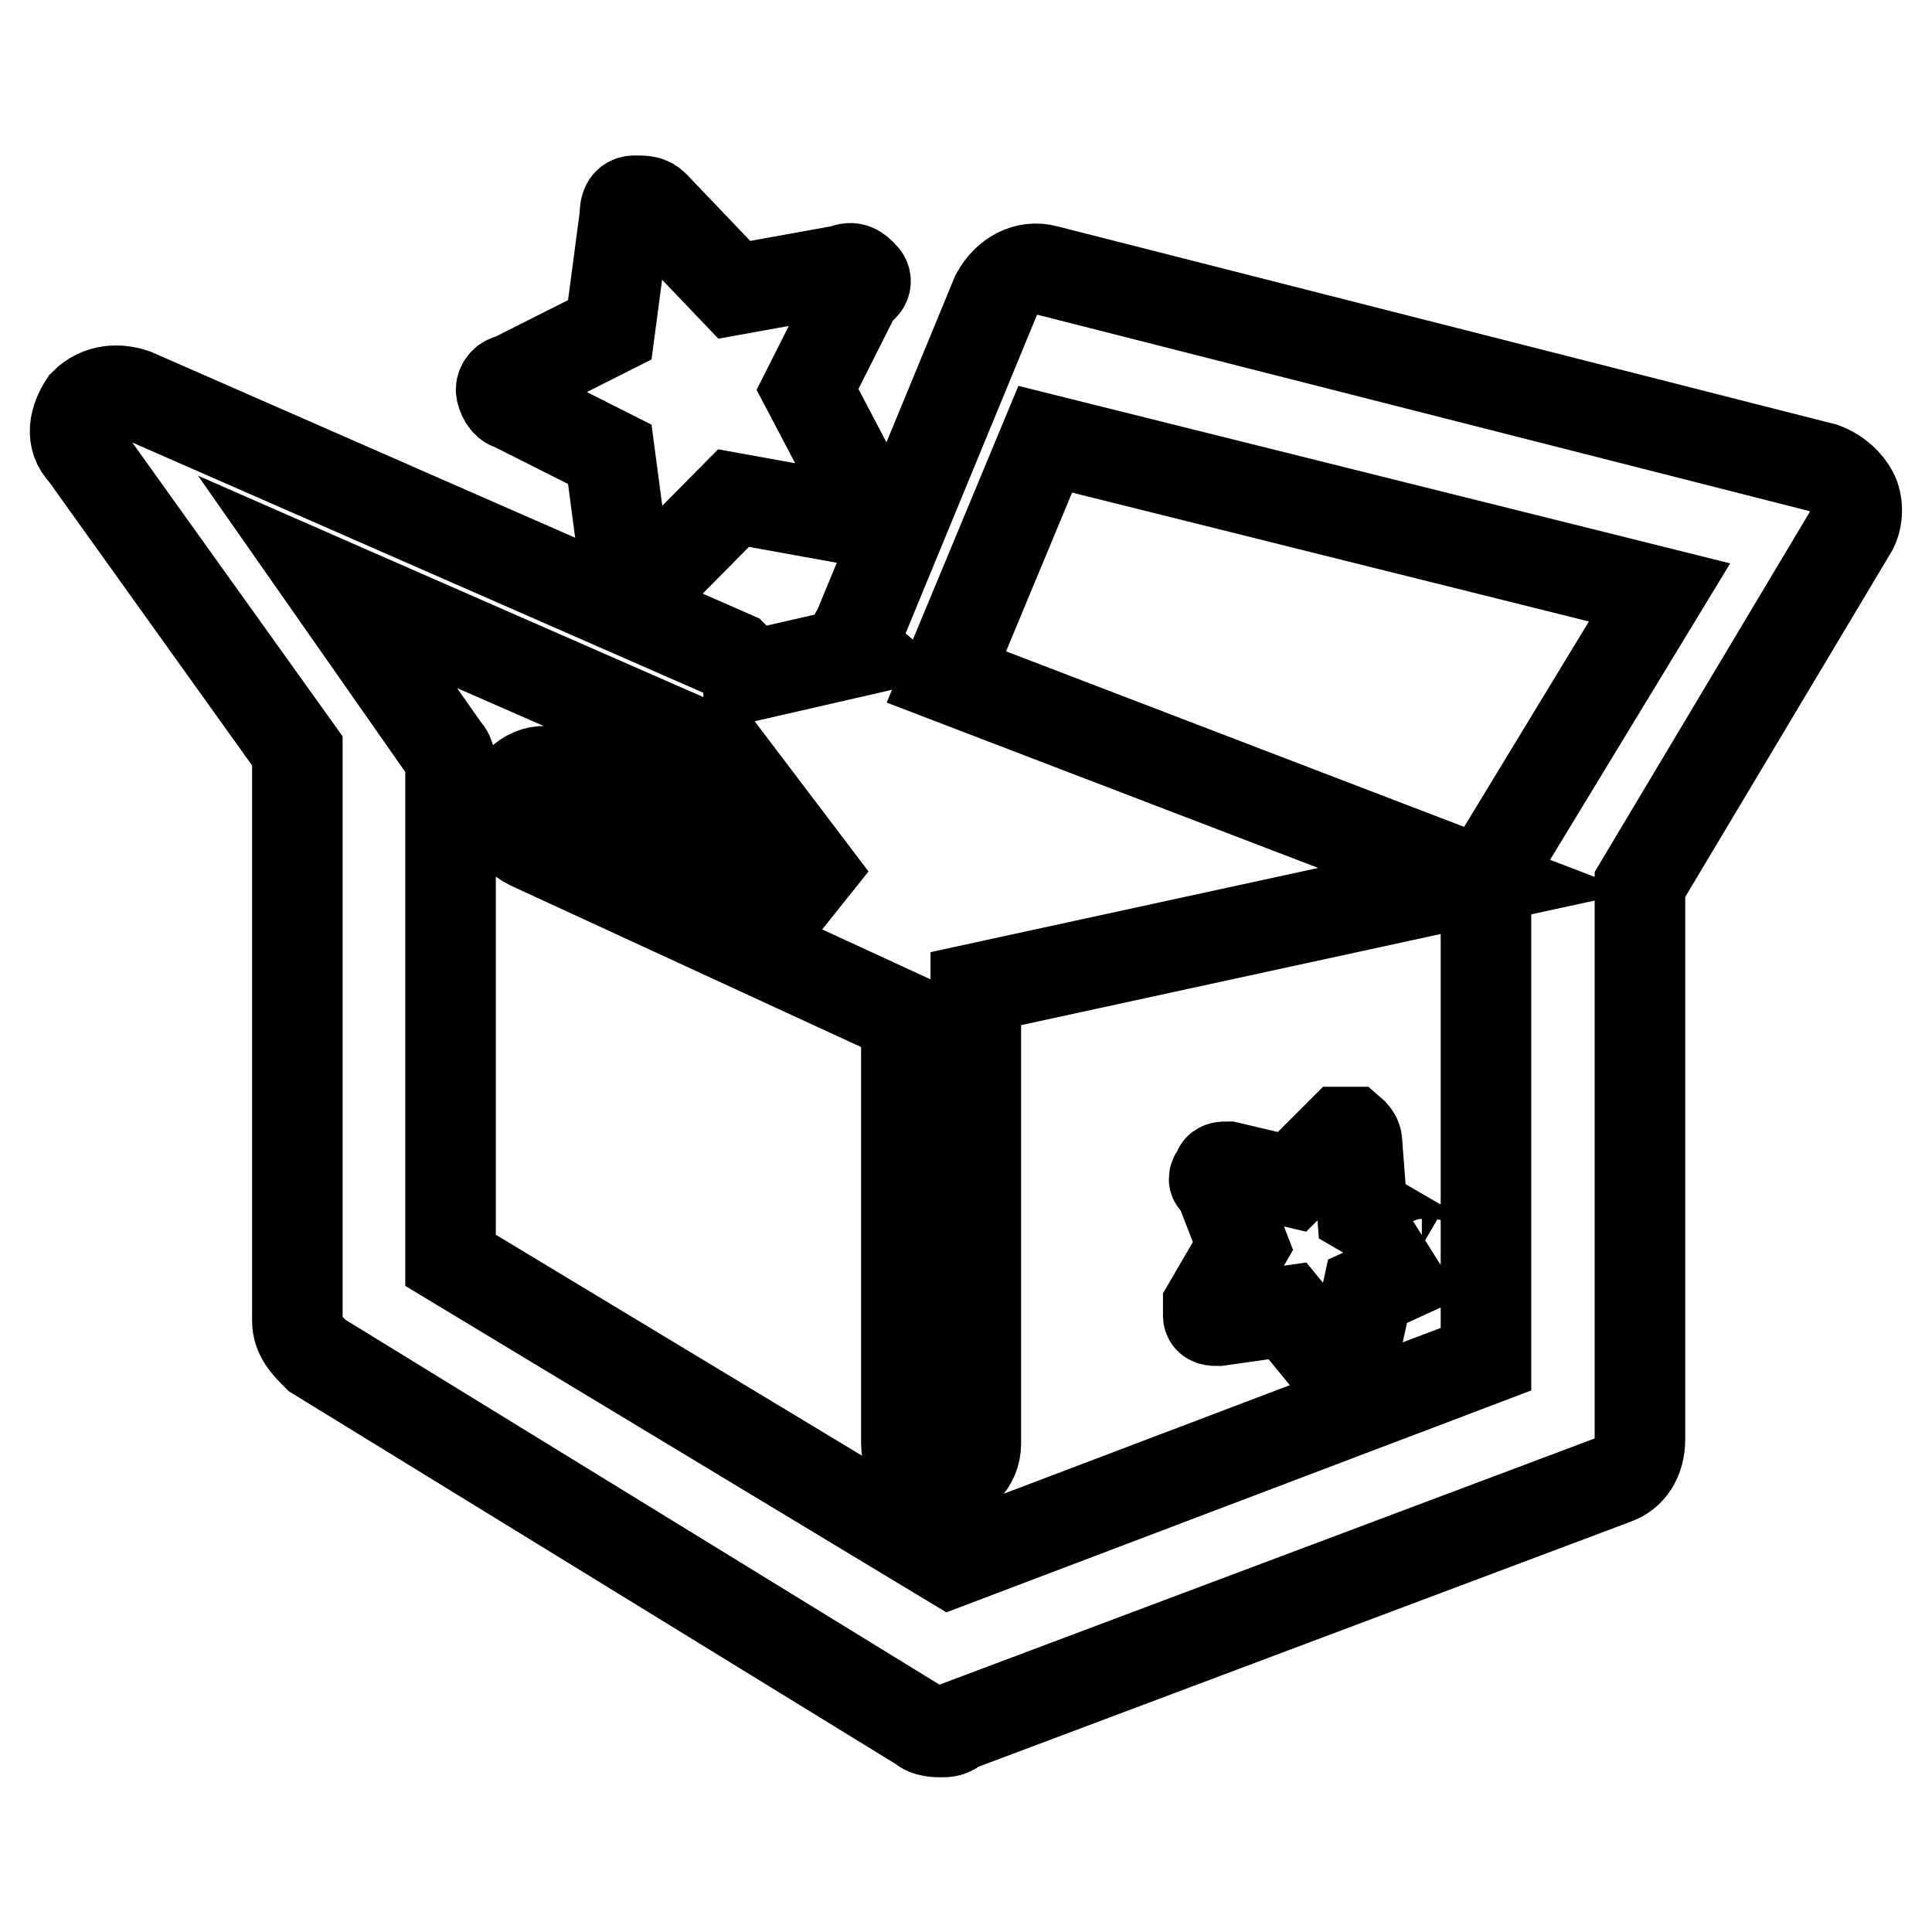 <?xml version="1.0" encoding="utf-8"?>
<!-- Svg Vector Icons : http://www.onlinewebfonts.com/icon -->
<!DOCTYPE svg PUBLIC "-//W3C//DTD SVG 1.1//EN" "http://www.w3.org/Graphics/SVG/1.1/DTD/svg11.dtd">
<svg version="1.1" xmlns="http://www.w3.org/2000/svg" xmlns:xlink="http://www.w3.org/1999/xlink" x="0px" y="0px" viewBox="0 0 256 256" enable-background="new 0 0 256 256" xml:space="preserve">
<g> <path stroke-width="12" fill-opacity="0" stroke="#000000"  d="M245.5,65.3c-0.7-1.3-2-2.6-3.9-3.3l-103-26.2c-2.6-0.7-5.2,0.7-6.6,3.3l-18.4,44.6c-0.7,0.7-0.7,2,0,2.6 l-14.4,3.3V89l-2-2L17.8,52.2c-2-0.7-4.6-0.7-6.6,1.3c-1.3,2-2,4.6,0,6.6l28.2,39.4v75.5c0,2,1.3,3.3,2.6,4.6l80.1,49.2 c0.7,0.7,2,0.7,2.6,0.7c0.7,0,1.3,0,2-0.7l87.3-32.8c2-0.7,3.3-2.6,3.3-5.3v-73.5l28.2-47.2C246.2,68.6,246.2,66.6,245.5,65.3 L245.5,65.3z M197.6,115.2c-0.7,0.7-0.7,1.3-0.7,2.6v62.3l-70.9,26.9l-66.3-40v-65c0-0.7,0-2-0.7-2.6L43.4,77.1l52.5,23l14.4,19 l-36.1-16.4c-2.6-1.3-5.2,0-6.6,2.6c-1.3,2.6,0,5.3,2.6,6.6l49.9,23v56.4c0,2.6,2,4.6,4.6,4.6c2.6,0,4.6-2,4.6-4.6v-59.7V131 l66.3-14.4l-70.2-26.9l13.1-31.5l81.4,20.3L197.6,115.2z M114.3,36.5c-0.7-0.7-1.3-1.3-2.6-0.7l-14.4,2.6L86.7,27.3 c-0.7-0.7-1.3-0.7-2.6-0.7s-1.3,1.3-1.3,2l-2,15.1l-13.1,6.6c-0.7,0-1.3,0.7-1.3,1.3c0,0.7,0.7,2,1.3,2l13.1,6.6l2,15.1 c0,0.7,0.7,2,1.3,2s2,0,2.6-0.7L97.2,66l14.4,2.6h1.3c0.7,0,0.7-0.7,1.3-0.7c0.7-0.7,0.7-2,0-2.6L107,51.6l6.6-13.1 C114.9,37.8,114.9,37.1,114.3,36.5L114.3,36.5z M189.1,166.4c0-0.7,0-1.3-0.7-1.3l-7.9-4.6l-0.7-9.2c0-0.7-0.7-1.3-0.7-1.3h-1.3 l-6.6,6.6l-8.5-2c-0.7,0-1.3,0-1.3,0.7c-0.7,0.7-0.7,1.3,0,1.3l3.3,8.5l-4.6,7.9v1.3c0,0.7,0.7,0.7,1.3,0.7l9.2-1.3l5.9,7.2 c0,0,0.7,0,0.7,0.7h0.7c0.7,0,0.7-0.7,1.3-1.3l2-9.2l8.5-3.9C189.1,167.7,189.1,167,189.1,166.4L189.1,166.4z"/></g>
</svg>
